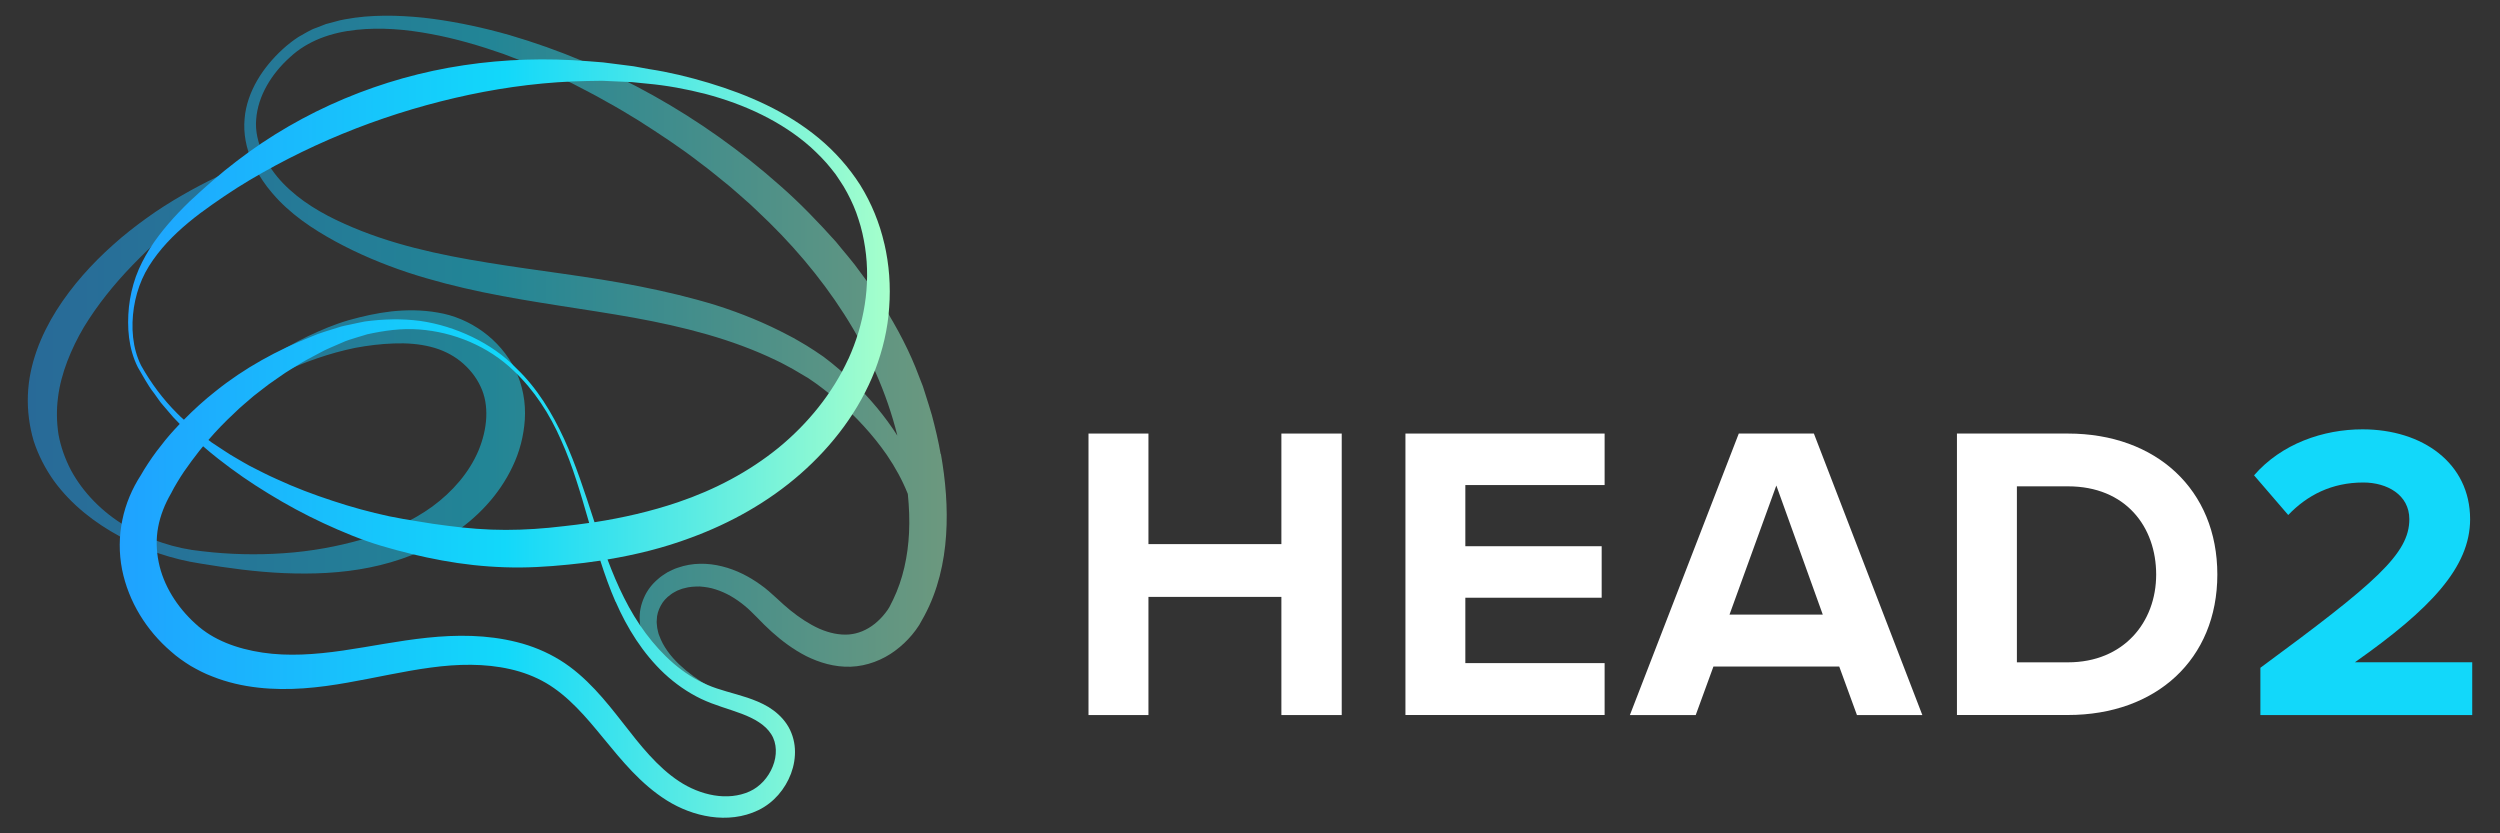 <svg xmlns="http://www.w3.org/2000/svg" xmlns:xlink="http://www.w3.org/1999/xlink" id="arte" viewBox="0 0 450 150"><rect x="0" y="0" width="450" height="150" fill="#333333" stroke="none"/><defs><style>      .cls-1 {        fill: #12d8fa;      }      .cls-1, .cls-2, .cls-3, .cls-4 {        stroke-width: 0px;      }      .cls-2 {        fill: url(#Gradiente_sem_nome_46);        opacity: .5;      }      .cls-3 {        fill: url(#Gradiente_sem_nome_46-2);      }      .cls-4 {        fill: #fff;      }    </style><linearGradient id="Gradiente_sem_nome_46" data-name="Gradiente sem nome 46" x1="5" y1="65.01" x2="170.36" y2="65.01" gradientUnits="userSpaceOnUse"><stop offset="0" stop-color="#1fa2ff"></stop><stop offset=".5" stop-color="#12d8fa"></stop><stop offset="1" stop-color="#a6ffcb"></stop></linearGradient><linearGradient id="Gradiente_sem_nome_46-2" data-name="Gradiente sem nome 46" x1="21.56" y1="78.93" x2="160.15" y2="78.93" xlink:href="#Gradiente_sem_nome_46"></linearGradient></defs><g><path class="cls-4" d="M230.65,128.71v-21.27h-23.93v21.27h-10.79v-50.67h10.79v19.9h23.93v-19.9h10.86v50.67h-10.86Z"></path><path class="cls-4" d="M252.98,128.71v-50.67h35.85v9.27h-25.07v11.01h24.54v9.27h-24.54v11.77h25.07v9.34h-35.85Z"></path><path class="cls-4" d="M334.25,128.71l-3.19-8.74h-22.64l-3.19,8.74h-11.85l19.6-50.67h13.52l19.52,50.67h-11.77ZM319.74,87.39l-8.43,23.24h16.79l-8.36-23.24Z"></path><path class="cls-4" d="M352.25,128.71v-50.67h19.98c15.88,0,26.89,10.1,26.89,25.37s-11.01,25.29-26.89,25.29h-19.98ZM363.04,119.22h9.19c10.03,0,15.88-7.22,15.88-15.8s-5.47-15.88-15.88-15.88h-9.19v31.68Z"></path></g><path class="cls-1" d="M406.87,128.71v-8.51c20.74-15.27,26.81-20.51,26.81-26.74,0-4.41-4.03-6.61-8.28-6.61-5.7,0-10.1,2.28-13.52,5.85l-6.15-7.14c4.94-5.7,12.46-8.28,19.52-8.28,10.79,0,19.37,6.08,19.37,16.18,0,8.66-7.14,16.18-20.74,25.75h21.12v9.5h-38.13Z"></path><path class="cls-2" d="M169.32,81.73c-.41-2.37-.97-4.69-1.58-6.99-.33-1.16-.71-2.32-1.07-3.47-.19-.58-.35-1.16-.55-1.73l-.66-1.69c-1.67-4.54-3.95-8.81-6.48-12.87l-1.96-3c-.67-.99-1.4-1.93-2.1-2.89-1.37-1.96-2.97-3.72-4.45-5.57-3.17-3.53-6.45-6.95-10-10.06-14.1-12.52-30.81-21.9-48.78-27.15-4.5-1.28-9.08-2.28-13.73-2.91-2.32-.32-4.67-.49-7.02-.56-2.35-.05-4.72.03-7.07.35-1.17.2-2.35.33-3.5.69l-1.73.46-1.69.66c-1.15.37-2.17,1.09-3.24,1.66-1.01.66-1.96,1.4-2.84,2.21-1.76,1.62-3.33,3.47-4.55,5.56-1.21,2.09-2.09,4.44-2.29,6.92-.25,2.69.29,5.29,1.32,7.69-4.29,1.77-8.49,3.75-12.55,6.1-2.2,1.26-4.36,2.63-6.43,4.13-2.08,1.5-4.1,3.07-6.01,4.8-3.84,3.42-7.36,7.32-10.2,11.8-2.8,4.47-4.94,9.69-5.14,15.27-.1,2.77.26,5.53,1.03,8.19.85,2.63,2.12,5.06,3.67,7.24,3.17,4.33,7.37,7.56,11.87,9.99,4.5,2.43,9.42,4.1,14.45,4.87,4.96.82,9.97,1.51,15.07,1.73,5.09.21,10.28.03,15.41-1.01,5.12-1.03,10.2-2.93,14.76-5.9,4.54-2.97,8.56-7.11,11-12.31,1.24-2.58,1.99-5.44,2.19-8.42.08-1.49.02-3.01-.28-4.54-.29-1.53-.77-3.05-1.45-4.41-2.69-5.53-8.18-9.38-13.96-10.31-2.82-.5-5.62-.49-8.3-.21-2.7.31-5.21.88-7.77,1.6-2.56.75-4.94,1.76-7.28,2.87-2.33,1.12-4.58,2.38-6.71,3.83-4.28,2.84-8.11,6.32-11.21,10.3l.47.45c3.87-3.14,8.01-5.78,12.39-7.87,4.37-2.06,8.99-3.68,13.58-4.62,2.29-.43,4.7-.72,6.97-.79,2.28-.09,4.51.08,6.58.6,1.05.26,1.98.6,2.87,1.03.9.43,1.74.96,2.52,1.58,1.54,1.25,2.81,2.8,3.61,4.54,1.62,3.35,1.25,7.67-.39,11.58-1.67,3.92-4.65,7.36-8.29,10.03-3.67,2.66-7.99,4.55-12.53,5.89-4.55,1.31-9.33,2.18-14.2,2.51-4.87.34-9.82.23-14.72-.36-2.44-.24-4.8-.74-7.12-1.51-2.31-.75-4.55-1.73-6.61-3-4.16-2.46-7.67-6-9.87-10.08-1.07-2.06-1.84-4.22-2.24-6.42-.34-2.21-.38-4.45-.09-6.65.26-2.2.86-4.37,1.66-6.49.81-2.11,1.81-4.18,3-6.19,2.42-3.98,5.43-7.72,8.78-11.18,1.68-1.73,3.41-3.43,5.23-5.04,1.83-1.6,3.7-3.16,5.64-4.67,3.56-2.77,7.3-5.39,11.01-8.11.87,1.78,2,3.44,3.27,4.91,3.14,3.7,7.24,6.43,11.35,8.67,4.15,2.26,8.53,4.09,13,5.58,4.47,1.47,9.03,2.62,13.59,3.57,9.14,1.89,18.28,2.99,27.19,4.59,8.9,1.62,17.65,3.83,25.61,7.69,1.01.46,1.95,1.02,2.93,1.53l2.81,1.66c1.79,1.18,3.56,2.57,5.23,4.01,3.34,2.91,6.39,6.18,8.9,9.81,1.5,2.2,2.79,4.54,3.77,7.01.24,2.34.33,4.68.22,6.99-.21,4.24-1.09,8.36-2.87,12.05l-.68,1.35c-.16.28-.44.7-.72,1.04-.56.73-1.21,1.38-1.9,1.94-1.4,1.12-2.98,1.79-4.67,1.93-1.69.13-3.53-.26-5.33-1.05-1.8-.81-3.56-1.98-5.22-3.32-.83-.67-1.63-1.4-2.43-2.15-.91-.82-1.85-1.7-2.89-2.42-2.06-1.49-4.4-2.7-6.97-3.33-2.55-.64-5.35-.67-7.94.25-.66.19-1.26.54-1.88.83-.58.38-1.18.73-1.69,1.21-1.06.89-1.95,2.03-2.51,3.33-.57,1.28-.87,2.7-.78,4.07,0,.35.03.68.1,1.02.06.33.11.67.19.99.22.62.37,1.28.69,1.85,1.12,2.36,2.86,4.19,4.75,5.68,3.81,2.98,8.22,4.72,12.66,6.02l.21-.61c-1.04-.48-2.1-.92-3.12-1.42-1.01-.54-2.03-1.02-2.99-1.62-1.97-1.1-3.79-2.44-5.38-3.94-1.58-1.5-2.9-3.26-3.58-5.15-.22-.46-.25-.95-.38-1.42-.02-.48-.15-.95-.08-1.41,0-.93.29-1.81.71-2.59.41-.79,1.03-1.47,1.77-1.99.34-.29.78-.48,1.17-.71.44-.15.85-.37,1.31-.45.89-.27,1.85-.31,2.8-.31.96.08,1.92.21,2.85.53,1.87.59,3.63,1.63,5.21,2.94.81.64,1.5,1.39,2.27,2.14.84.87,1.7,1.74,2.62,2.56,1.83,1.64,3.85,3.16,6.19,4.36,2.34,1.16,5.08,2.01,8,1.91,2.91-.1,5.79-1.22,8.03-2.9,1.13-.84,2.14-1.79,3.03-2.86.45-.55.85-1.06,1.29-1.76l.94-1.69c2.42-4.51,3.57-9.57,3.89-14.49.33-4.95-.1-9.82-.93-14.55ZM153.67,68.88c-1.72-1.66-3.49-3.22-5.47-4.69-1.05-.73-2.01-1.36-3.04-2-1.04-.59-2.05-1.24-3.12-1.77-4.22-2.25-8.65-4.05-13.16-5.48-4.52-1.39-9.1-2.47-13.68-3.38-9.17-1.83-18.32-2.79-27.28-4.26-8.95-1.44-17.8-3.34-25.97-7.04-4.1-1.83-7.93-4.1-10.98-7.25-1.51-1.56-2.77-3.36-3.65-5.32-.86-1.97-1.4-4.08-1.21-6.19.3-4.25,2.8-8.26,6.06-11.18,3.25-3.04,7.51-4.48,11.95-4.95,4.43-.48,8.97-.09,13.39.74,4.44.81,8.79,2.09,13.06,3.58,4.25,1.55,8.41,3.36,12.47,5.34,2,1.06,4.03,2.05,5.98,3.19,1.99,1.07,3.92,2.25,5.84,3.42,3.8,2.43,7.58,4.89,11.14,7.66,1.82,1.33,3.53,2.79,5.28,4.19.86.72,1.69,1.48,2.54,2.21.84.74,1.69,1.48,2.48,2.27,11.94,11.14,21.38,24.91,25.23,40.45-2.23-3.5-4.91-6.69-7.88-9.55Z"></path><path class="cls-3" d="M159.18,43.87c-.85-3.73-2.33-7.32-4.33-10.55-2.05-3.21-4.59-6.06-7.48-8.46-5.8-4.8-12.73-7.81-19.79-9.94-3.54-1.06-7.14-1.94-10.79-2.49l-2.73-.5-2.75-.35-2.76-.35-2.77-.22c-7.39-.59-14.89-.38-22.28.73-14.78,2.2-29.07,8.15-40.88,17.25-2.97,2.25-5.75,4.72-8.46,7.24-2.66,2.58-5.2,5.38-7.21,8.54-.99,1.6-1.86,3.25-2.5,5.03-.62,1.77-1.04,3.6-1.24,5.44-.38,3.67-.09,7.51,1.6,10.87.95,1.57,1.77,3.23,2.92,4.67.56.73,1.02,1.53,1.65,2.21l1.8,2.1c.39.41.78.82,1.17,1.22-.33.34-.65.69-.97,1.04-1.15,1.24-2.21,2.58-3.24,3.94-.5.7-1.01,1.38-1.48,2.12-.24.36-.48.73-.71,1.11-.2.33-.38.62-.59,1-1.57,2.42-2.75,5.17-3.34,8.08-.61,2.92-.62,5.98-.05,8.9,1.17,5.85,4.44,11.02,8.8,14.76,1.06.96,2.31,1.83,3.55,2.6,1.27.73,2.57,1.41,3.92,1.91,2.68,1.07,5.46,1.69,8.22,2,5.53.63,10.99.01,16.11-.9,5.14-.9,10.08-2.06,14.97-2.71,4.85-.66,9.75-.76,14.31.29,2.28.51,4.45,1.34,6.42,2.48,1.97,1.15,3.78,2.67,5.48,4.39,3.41,3.44,6.33,7.67,10.02,11.53,1.84,1.92,3.9,3.75,6.26,5.23,2.39,1.49,5.06,2.53,7.9,2.94,2.82.41,5.87.12,8.57-1.19,2.79-1.35,4.83-3.8,5.88-6.58.52-1.4.79-2.92.7-4.47-.09-1.54-.58-3.12-1.46-4.43-.86-1.29-2.05-2.32-3.28-3.08-1.25-.75-2.55-1.26-3.81-1.69-2.54-.84-5-1.35-7.18-2.3-2.2-.94-4.26-2.27-6.11-3.86-3.71-3.2-6.67-7.33-8.91-11.82-1.13-2.23-2.09-4.54-2.98-6.9,5.06-.84,10.12-2.08,14.97-3.9,7.15-2.62,13.98-6.43,19.78-11.52,5.78-5.07,10.6-11.4,13.41-18.65,1.38-3.62,2.3-7.45,2.54-11.3.29-3.85,0-7.72-.86-11.45ZM110.81,108.3c2.07,4.75,4.89,9.29,8.77,12.94,1.95,1.81,4.17,3.38,6.61,4.55,2.47,1.18,5.02,1.81,7.29,2.68,2.27.86,4.27,1.98,5.34,3.69,1.05,1.63,1.07,3.85.27,5.81-.78,1.97-2.32,3.67-4.17,4.49-1.94.88-4.19,1.07-6.4.7-2.21-.37-4.38-1.27-6.29-2.53-1.95-1.28-3.7-2.91-5.35-4.71-3.3-3.6-6.11-7.9-9.79-11.82-1.84-1.95-3.91-3.82-6.32-5.3-2.41-1.48-5.04-2.55-7.73-3.22-5.39-1.36-10.87-1.34-16.14-.79-5.26.55-10.31,1.61-15.25,2.32-4.94.71-9.77,1.05-14.39.36-4.6-.69-8.92-2.25-12.1-5.22-3.28-2.97-5.76-6.89-6.6-11.08-.43-2.09-.48-4.22-.09-6.3.39-2.08,1.19-4.1,2.29-6.01l.12-.21.03-.07c.1-.21.29-.58.47-.88.17-.32.36-.63.56-.95.37-.64.8-1.27,1.21-1.9.86-1.25,1.78-2.47,2.72-3.68.22-.29.46-.56.69-.84.89.77,1.79,1.53,2.72,2.25,2.9,2.28,5.95,4.39,9.12,6.31,3.16,1.94,6.43,3.71,9.81,5.28,3.38,1.56,6.82,3.01,10.49,4.1,3.62,1.07,7.18,1.94,10.9,2.62,3.69.68,7.48,1.1,11.3,1.22,3.81.14,7.63-.1,11.33-.47,1.94-.19,3.88-.42,5.83-.72.8,2.5,1.68,4.98,2.74,7.41ZM37.51,79.2c1.45-1.69,3.01-3.3,4.65-4.82,1.09-1.1,2.32-2.06,3.48-3.09,1.25-.93,2.43-1.95,3.73-2.81l1.93-1.34c.65-.43,1.33-.82,2-1.24,1.32-.85,2.72-1.58,4.11-2.31,1.38-.79,2.83-1.31,4.26-1.96.71-.34,1.46-.54,2.2-.78.74-.23,1.49-.47,2.24-.68,3.04-.66,6.17-1.11,9.31-.87,6.24.46,12.48,3.02,17.06,7.45,3.7,3.49,6.49,7.83,8.52,12.48,2.1,4.64,3.5,9.55,4.92,14.45.04.15.09.3.13.45-1.51.22-3.03.42-4.56.58-3.54.43-7,.67-10.47.67-3.47,0-6.95-.28-10.45-.74-1.75-.22-3.51-.47-5.27-.78-1.74-.27-3.57-.58-5.25-.93-3.39-.73-6.85-1.67-10.23-2.8-3.39-1.11-6.76-2.38-10.01-3.89-1.65-.72-3.23-1.56-4.84-2.37-.8-.42-1.56-.9-2.34-1.34-.78-.45-1.56-.91-2.3-1.42l-2.26-1.49-.57-.44ZM152.7,64.61c-2.85,6.2-7.27,11.64-12.57,15.99-5.33,4.33-11.51,7.57-18.09,9.8-4.87,1.65-9.88,2.8-15.03,3.6-.06-.19-.13-.39-.19-.58-1.58-4.85-3.15-9.74-5.28-14.41-2.14-4.64-4.84-9.14-8.58-12.7-2.27-2.37-5.01-4.23-7.96-5.66-2.95-1.42-6.12-2.42-9.4-2.89-3.29-.43-6.63-.34-9.94.11-.82.15-1.63.34-2.44.51-.82.18-1.65.31-2.43.59-1.57.52-3.22.94-4.72,1.61-6.14,2.43-12.06,5.65-17.29,9.86-2,1.57-3.89,3.29-5.68,5.11-.41-.36-.82-.73-1.2-1.13-2.56-2.55-4.72-5.46-6.49-8.61-1.6-3.19-1.84-6.95-1.31-10.46.28-1.76.77-3.5,1.48-5.11.7-1.61,1.68-3.12,2.76-4.52,2.17-2.81,4.85-5.18,7.7-7.34,2.89-2.13,5.85-4.15,8.93-5.98,12.29-7.29,25.63-12.4,39.51-15.35,6.94-1.46,14.05-2.35,21.21-2.47l2.69-.04,2.69.12,2.69.12,2.68.27c3.59.32,7.12.98,10.6,1.87,6.91,1.84,13.62,4.89,18.92,9.6,1.3,1.2,2.55,2.44,3.64,3.82l.81,1.03c.26.36.49.73.73,1.09.5.71.94,1.47,1.35,2.23.82,1.53,1.53,3.12,2.04,4.78.55,1.64.92,3.34,1.18,5.05,1.05,6.86-.19,13.9-2.99,20.07Z"></path></svg>